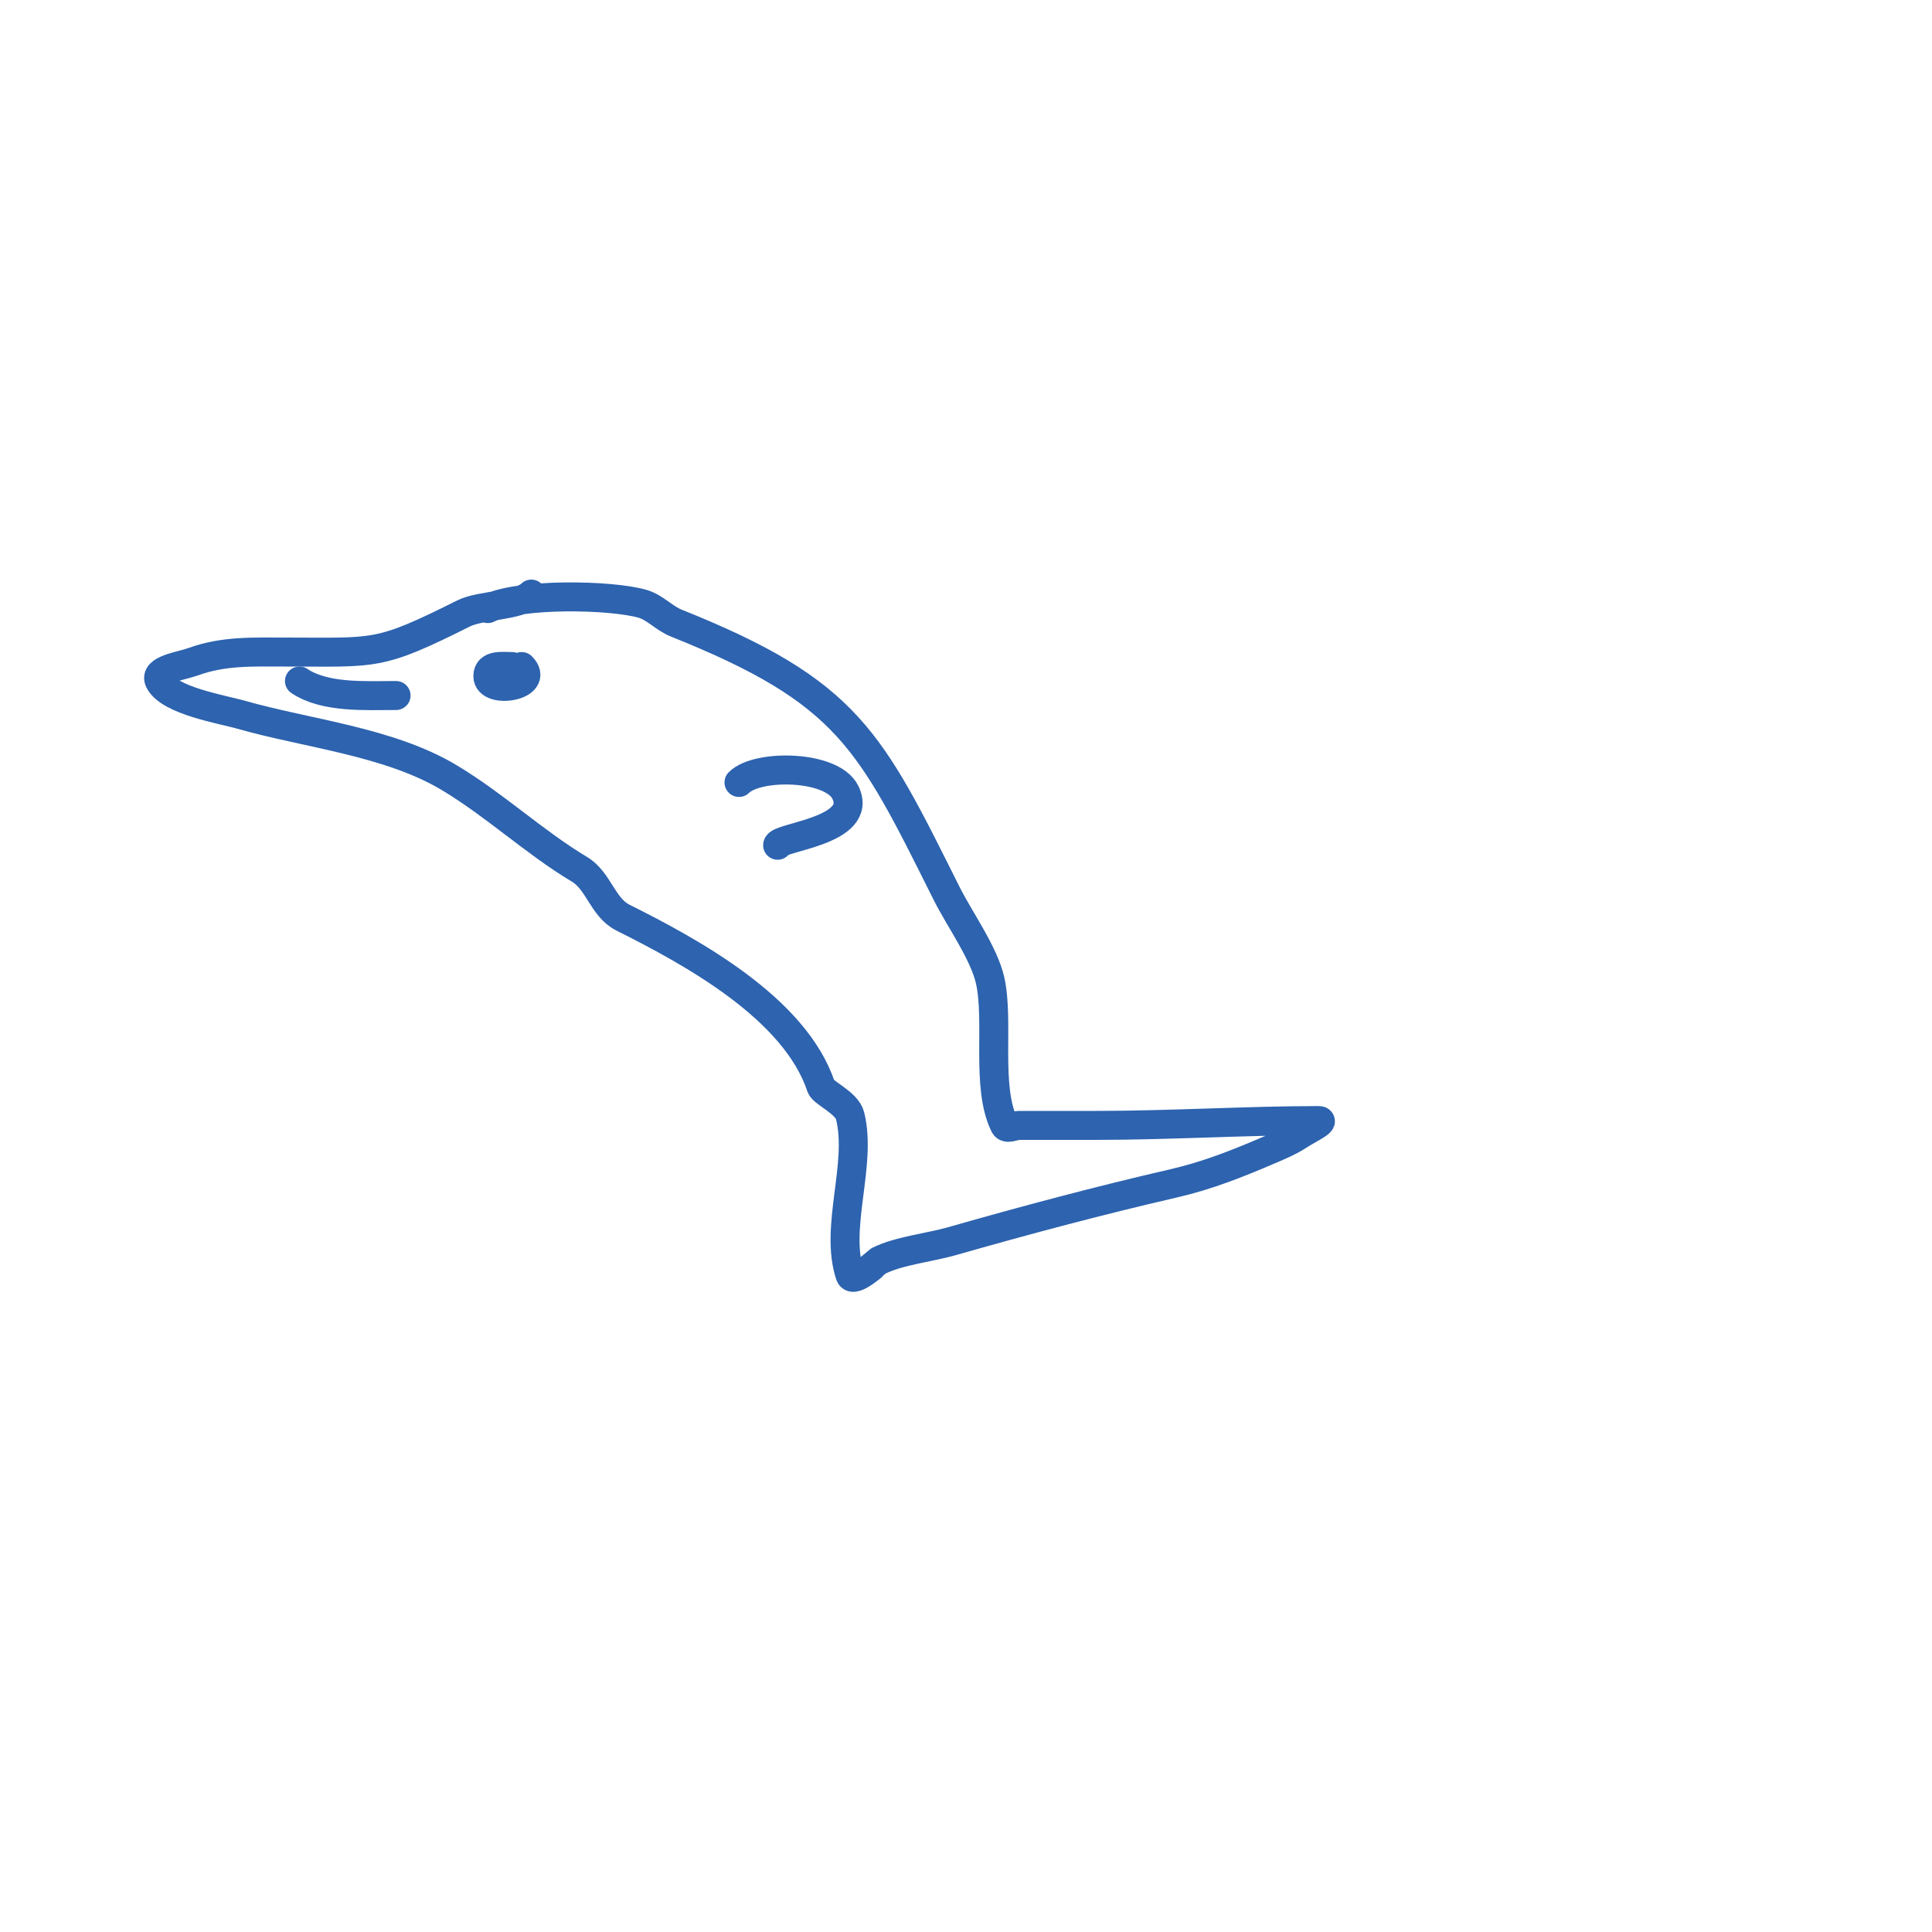 <svg viewBox='0 0 400 400' version='1.1' xmlns='http://www.w3.org/2000/svg' xmlns:xlink='http://www.w3.org/1999/xlink'><g fill='none' stroke='#2d63af' stroke-width='6' stroke-linecap='round' stroke-linejoin='round'><path d='M101,126c6.474,-3.237 25.471,-2.865 32,-1c2.584,0.738 4.505,3.002 7,4c35.702,14.281 40.074,24.148 56,56c2.608,5.217 7.747,12.361 9,18c1.912,8.606 -0.942,22.116 3,30c0.447,0.894 2,0 3,0c5.333,0 10.667,0 16,0c15.183,0 31.521,-1 46,-1c1.667,0 -2.613,2.075 -4,3c-1.861,1.24 -3.945,2.119 -6,3c-6.774,2.903 -12.926,5.368 -20,7c-15.547,3.588 -30.669,7.62 -46,12c-4.32,1.234 -10.966,1.983 -15,4c-0.24,0.12 -5.348,4.957 -6,3c-3.302,-9.905 2.54,-22.84 0,-33c-0.673,-2.691 -5.579,-4.736 -6,-6c-5.404,-16.213 -26.643,-27.822 -41,-35c-4.244,-2.122 -5.03,-7.618 -9,-10c-9.459,-5.676 -17.405,-13.243 -27,-19c-12.431,-7.459 -29.454,-9.13 -43,-13c-4.065,-1.161 -14.957,-2.915 -17,-7c-1.202,-2.404 4.474,-3.082 7,-4c6.309,-2.294 12.397,-2 19,-2c18.997,0 19.204,0.898 37,-8c3.58,-1.79 11.511,-1.511 14,-4'/><path d='M108,138c4.033,4.033 -7,5.818 -7,2c0,-2.486 2.997,-2 5,-2'/><path d='M153,162c3.834,-3.834 19.211,-3.577 22,2c4.051,8.102 -14,9.274 -14,11'/><path d='M62,141c5.31,3.54 13.623,3 20,3'/></g>
</svg>